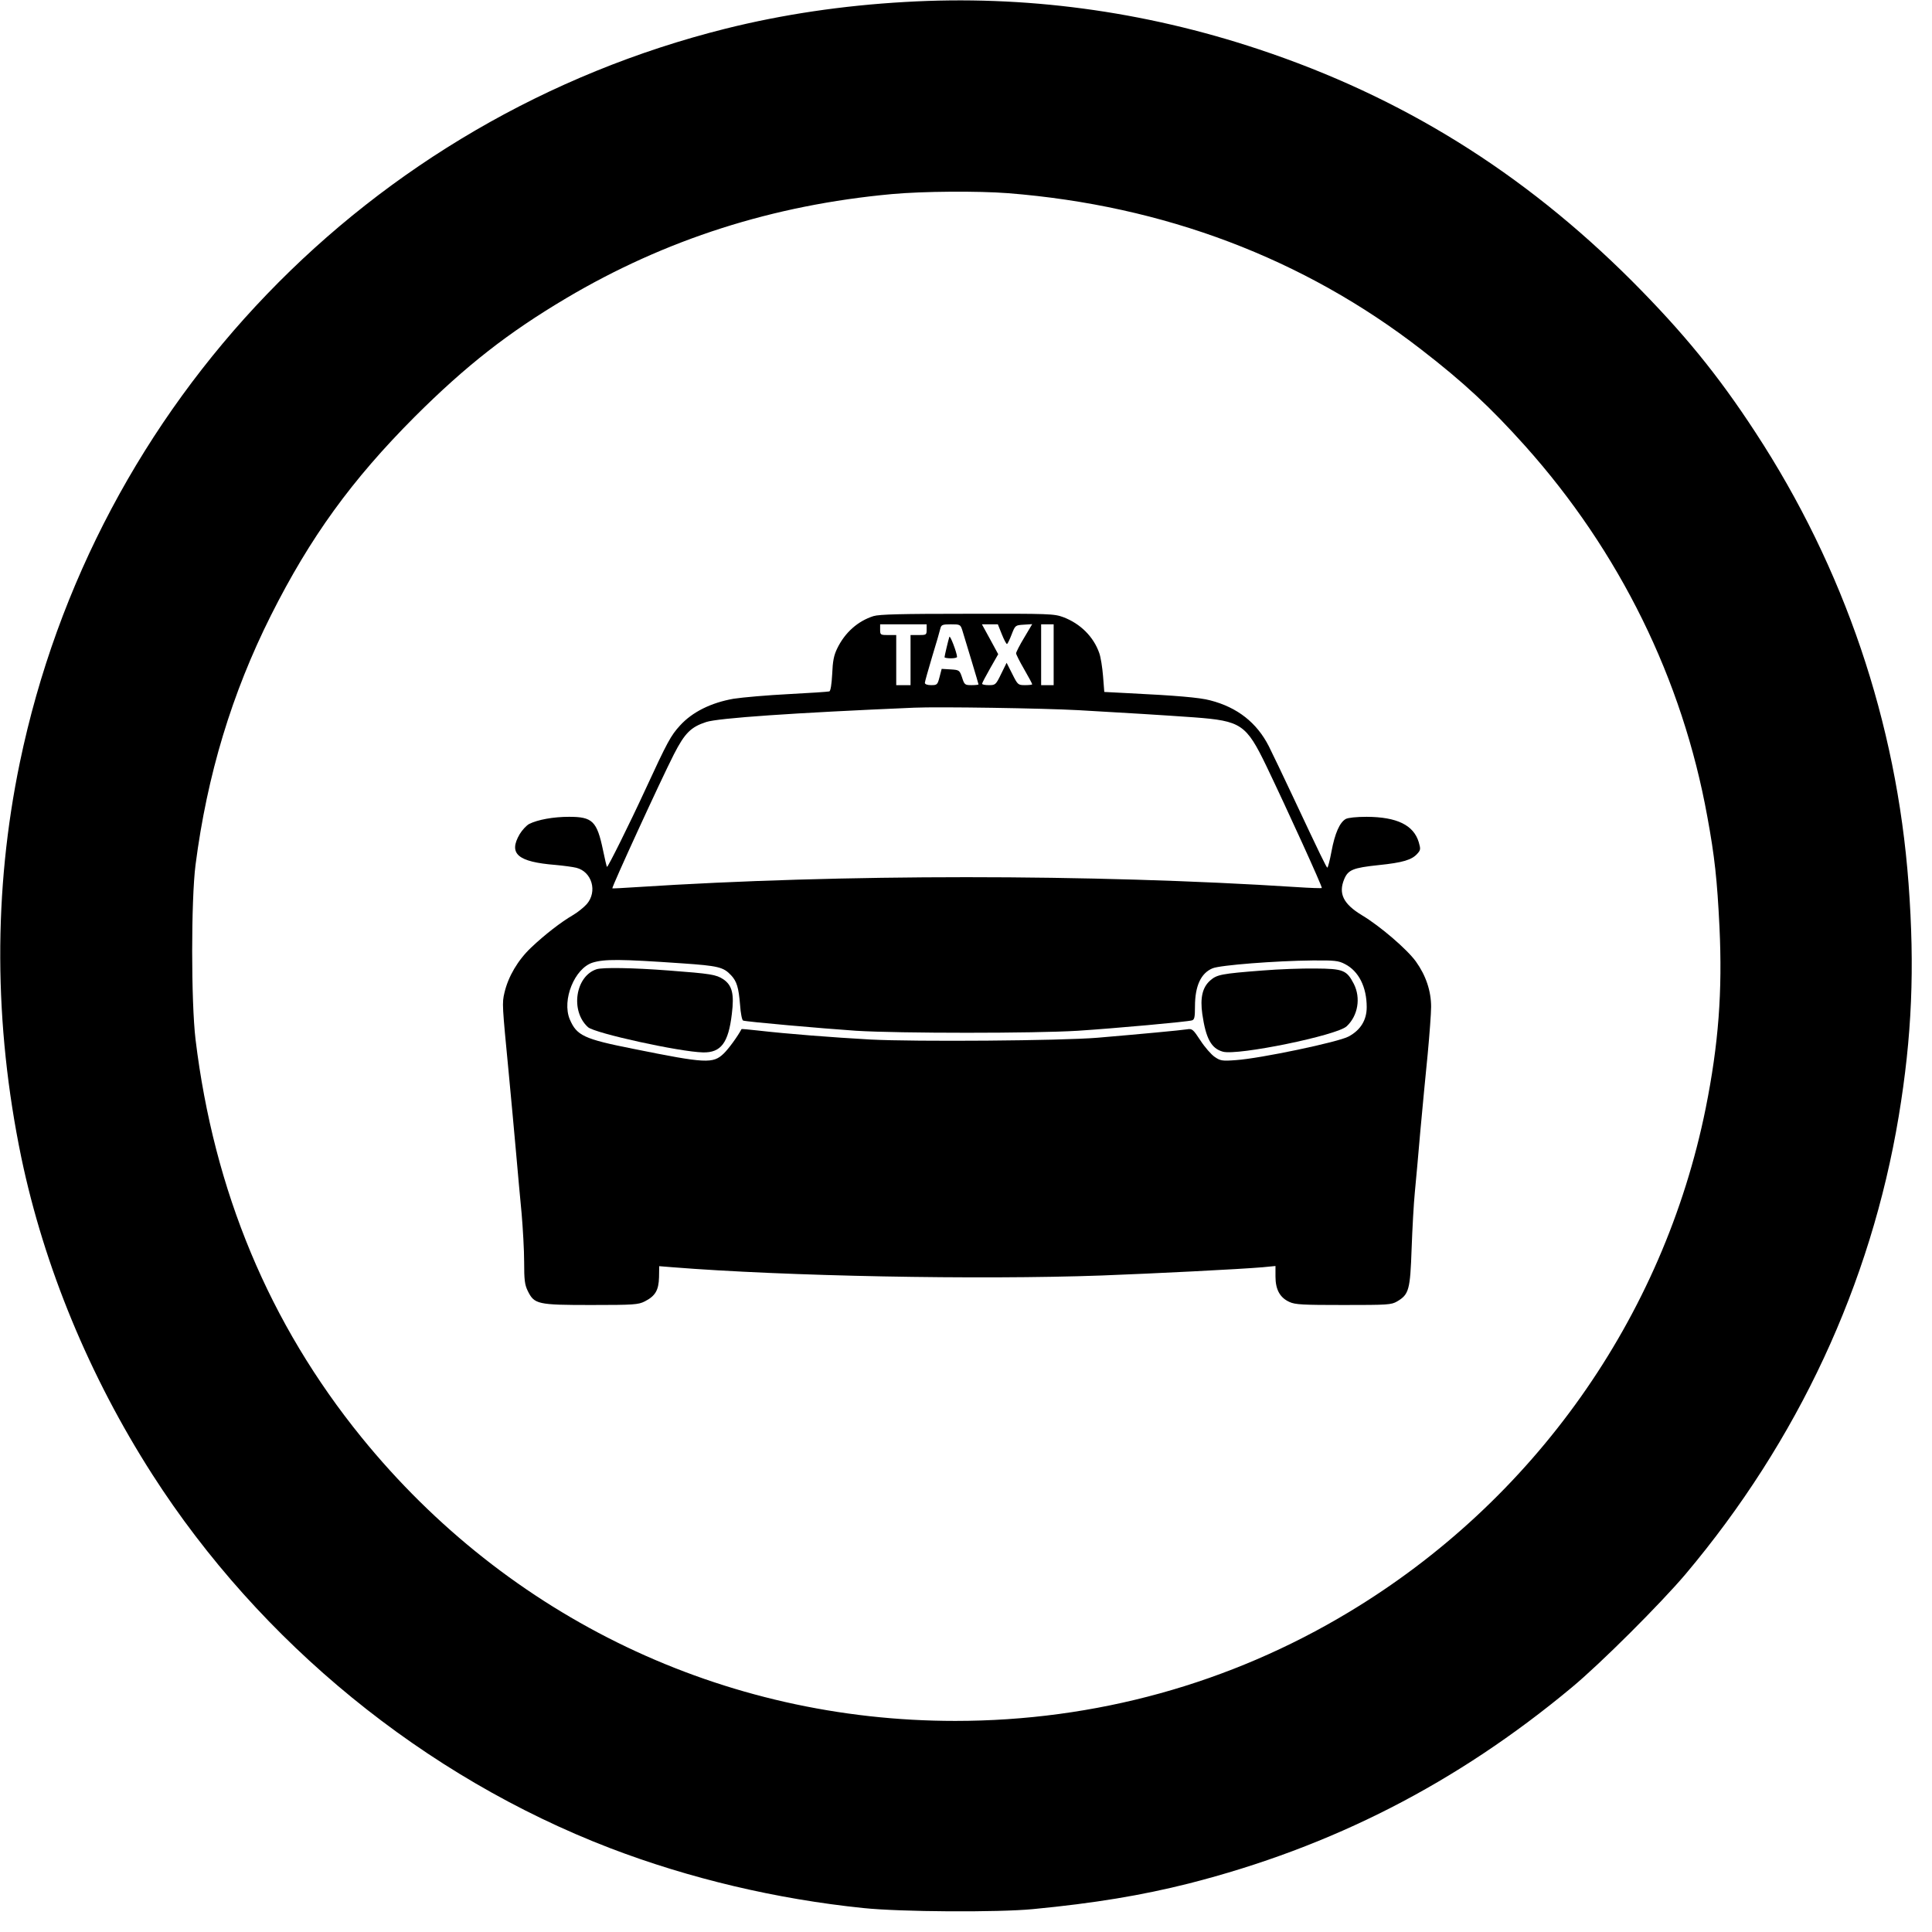 <?xml version="1.0" encoding="UTF-8" standalone="no"?> <svg xmlns="http://www.w3.org/2000/svg" version="1.0" width="1080pt" height="1080pt" viewBox="0 0 1080 1080" preserveAspectRatio="xMidYMid meet"><g transform="translate(0,1080) scale(0.1,-0.1)" fill="#000000" stroke="none"><path d="M5060 10789 c-352 -20 -686 -70 -1003 -149 -1995 -499 -3528 -2092 -3946 -4102 -149 -718 -146 -1464 8 -2208 128 -612 381 -1224 733 -1773 603 -940 1520 -1689 2558 -2088 444 -170 930 -285 1415 -335 210 -22 755 -25 950 -6 344 33 608 77 870 143 801 204 1497 560 2140 1095 163 135 497 469 637 634 629 747 1036 1622 1192 2560 74 446 90 829 55 1300 -67 902 -360 1765 -856 2523 -210 322 -405 560 -692 848 -608 607 -1285 1028 -2086 1294 -644 214 -1308 303 -1975 264z m576 -1069 c870 -69 1651 -364 2309 -874 237 -183 387 -323 579 -537 530 -592 881 -1306 1020 -2074 41 -222 55 -353 68 -617 17 -360 -5 -654 -77 -1013 -236 -1170 -962 -2196 -1995 -2817 -664 -400 -1418 -608 -2200 -608 -1296 0 -2498 574 -3319 1585 -516 636 -825 1376 -928 2225 -25 211 -25 778 0 975 65 504 203 959 421 1394 220 438 452 758 805 1112 287 286 521 469 846 662 555 329 1156 521 1820 582 175 16 482 18 651 5z"></path><path d="M4883 7356 c-88 -28 -160 -92 -203 -181 -19 -39 -25 -71 -28 -143 -3 -57 -9 -95 -16 -97 -6 -2 -108 -9 -226 -15 -118 -6 -257 -18 -309 -26 -126 -22 -231 -74 -300 -150 -51 -56 -69 -88 -194 -359 -89 -193 -210 -436 -214 -431 -2 2 -12 44 -22 93 -34 163 -59 187 -190 187 -88 0 -175 -16 -223 -40 -15 -8 -39 -34 -53 -57 -64 -110 -11 -155 200 -172 44 -4 97 -11 117 -16 87 -22 119 -133 58 -203 -17 -19 -52 -47 -78 -62 -65 -38 -155 -107 -233 -181 -74 -70 -128 -162 -149 -252 -14 -59 -13 -67 24 -451 13 -140 32 -340 41 -445 9 -104 23 -257 31 -340 7 -82 14 -204 14 -269 0 -100 3 -127 20 -162 37 -75 54 -79 355 -79 240 0 263 2 299 20 59 30 78 62 80 135 l1 62 75 -6 c627 -50 1708 -71 2400 -46 293 11 769 35 898 46 l72 7 0 -59 c0 -73 25 -118 78 -142 32 -15 75 -17 302 -17 249 0 267 1 300 20 66 39 73 64 81 294 4 113 12 256 18 316 6 61 20 216 31 345 12 129 30 322 41 429 10 107 19 226 19 263 0 88 -29 175 -85 253 -49 68 -200 198 -302 259 -104 63 -132 121 -99 201 22 53 50 64 192 79 136 14 187 29 218 65 17 19 18 25 7 63 -29 96 -122 141 -291 142 -58 0 -104 -5 -117 -12 -34 -19 -61 -80 -80 -182 -9 -49 -20 -90 -23 -90 -5 0 -38 68 -194 400 -53 113 -113 238 -133 278 -67 132 -176 218 -328 257 -59 16 -193 27 -456 40 l-136 7 -7 89 c-4 49 -13 106 -21 128 -32 92 -106 165 -201 201 -52 19 -75 20 -537 19 -367 0 -492 -3 -524 -13z m297 -76 c0 -29 -2 -30 -45 -30 l-45 0 0 -140 0 -140 -40 0 -40 0 0 140 0 140 -45 0 c-43 0 -45 1 -45 30 l0 30 130 0 130 0 0 -30z m199 -2 c23 -75 91 -300 91 -304 0 -2 -18 -4 -39 -4 -37 0 -40 2 -53 43 -14 41 -16 42 -64 45 l-50 3 -12 -46 c-11 -43 -14 -45 -47 -45 -21 0 -35 5 -35 13 0 6 19 73 41 147 23 74 43 145 46 158 5 19 12 22 58 22 51 0 54 -1 64 -32z m221 -23 c12 -30 25 -55 29 -55 3 0 15 24 26 53 20 52 21 52 68 55 l47 3 -45 -76 c-25 -41 -45 -81 -45 -87 0 -6 20 -46 45 -89 25 -43 45 -81 45 -84 0 -3 -18 -5 -40 -5 -39 0 -41 2 -71 62 l-32 63 -31 -63 c-29 -60 -32 -62 -68 -62 -21 0 -38 3 -38 8 0 4 20 42 45 86 l45 79 -45 83 -46 84 44 0 45 0 22 -55z m290 -115 l0 -170 -35 0 -35 0 0 170 0 170 35 0 35 0 0 -170z m140 -310 c250 -14 477 -28 645 -40 264 -20 291 -38 405 -274 117 -244 314 -676 309 -680 -2 -2 -65 0 -139 5 -1146 74 -2551 74 -3690 0 -74 -5 -136 -8 -137 -7 -5 5 272 608 344 749 61 119 95 153 181 181 68 22 484 51 1162 80 137 6 719 -3 920 -14z m-2219 -1415 c205 -14 233 -21 276 -67 32 -34 42 -69 50 -165 3 -47 11 -86 17 -88 20 -7 440 -44 631 -57 245 -15 995 -15 1240 0 213 14 611 50 638 58 14 4 17 17 17 78 0 114 33 186 98 213 42 18 354 42 558 44 125 1 146 -1 182 -20 77 -39 122 -128 122 -241 0 -72 -34 -128 -101 -164 -56 -31 -495 -123 -629 -132 -78 -6 -88 -4 -120 18 -19 13 -55 54 -79 91 -42 64 -47 68 -76 63 -30 -5 -264 -27 -500 -47 -206 -17 -1016 -23 -1269 -10 -214 12 -461 31 -635 51 -47 5 -85 9 -86 7 -21 -40 -72 -110 -99 -136 -60 -58 -100 -56 -506 26 -277 55 -316 74 -355 165 -45 108 27 285 128 317 66 20 152 20 498 -4z"></path><path d="M5307 7240 c-6 -18 -27 -107 -27 -114 0 -3 16 -6 35 -6 19 0 35 3 35 8 -1 24 -39 124 -43 112z"></path><path d="M3335 5382 c-119 -39 -148 -234 -48 -324 38 -34 512 -138 643 -141 100 -2 142 53 161 215 14 112 2 160 -48 194 -40 26 -68 31 -307 49 -197 15 -366 18 -401 7z"></path><path d="M7060 5375 c-234 -18 -257 -23 -295 -56 -43 -38 -57 -96 -44 -188 20 -137 50 -192 115 -210 82 -23 638 91 692 142 63 59 80 158 40 237 -40 77 -59 85 -216 86 -75 1 -207 -4 -292 -11z"></path></g></svg> 